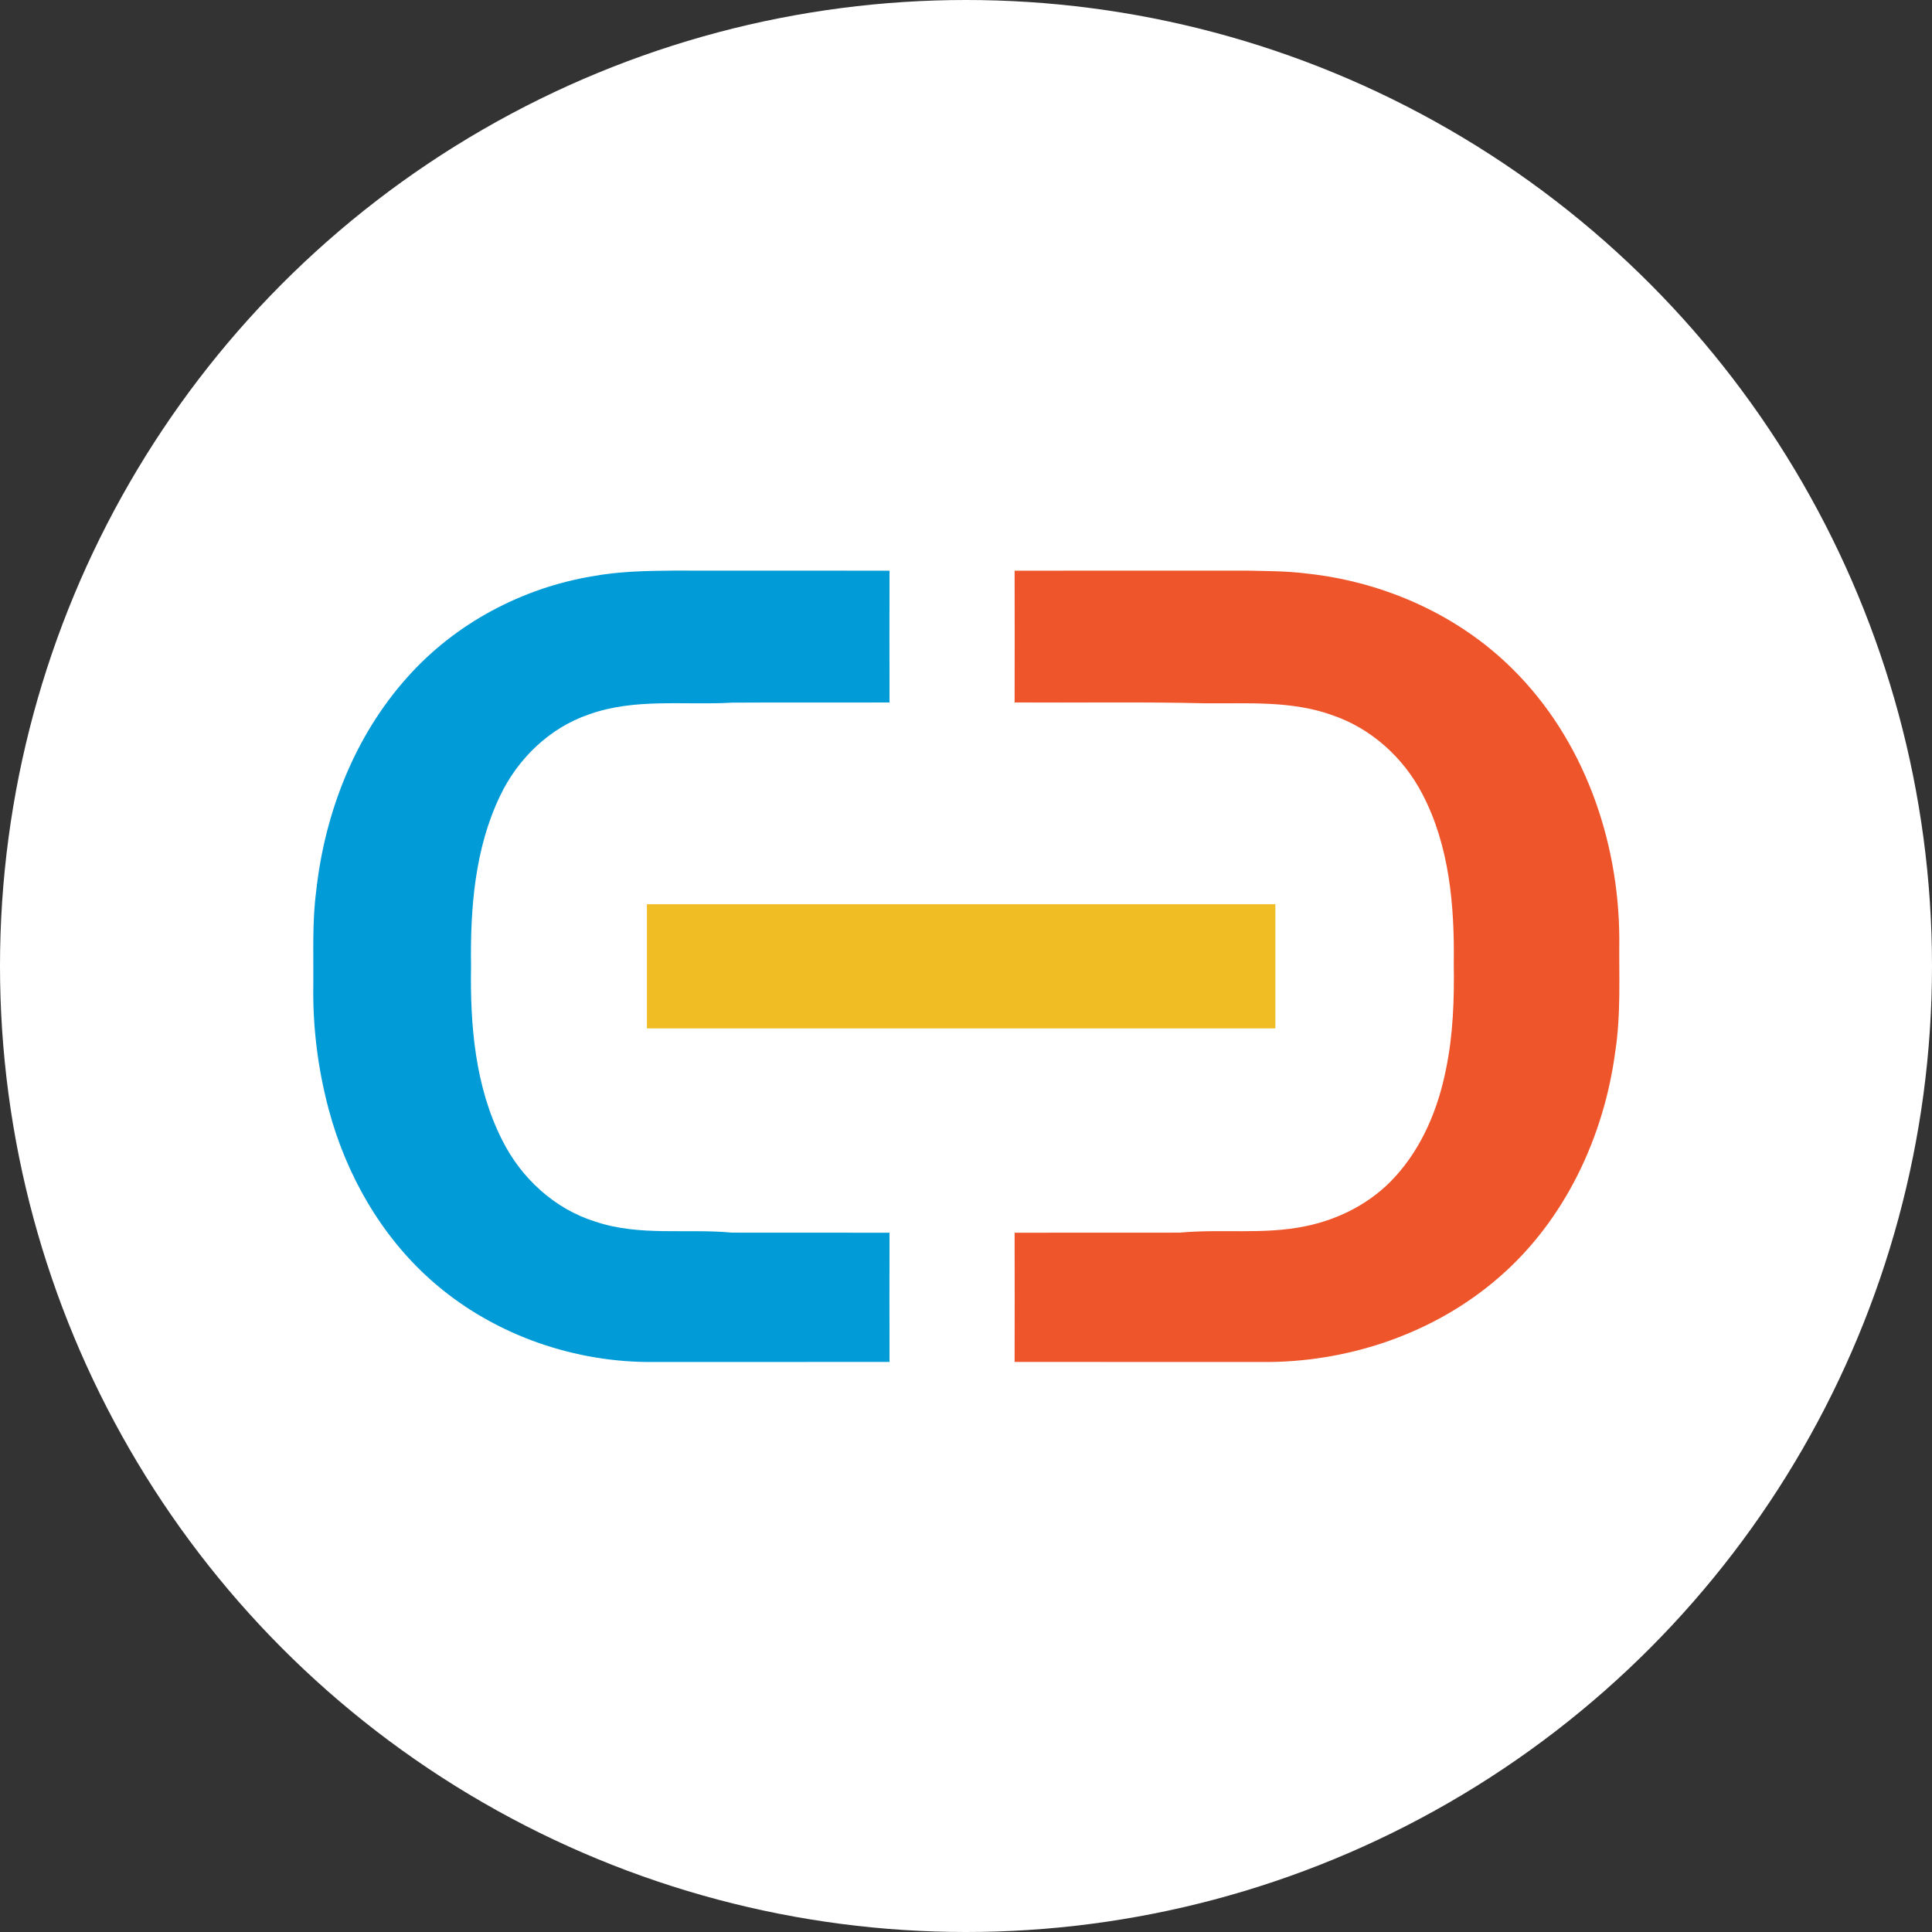 <?xml version="1.0" encoding="UTF-8" standalone="no"?>
<svg xmlns:dc="http://purl.org/dc/elements/1.1/" xmlns:cc="http://creativecommons.org/ns#" xmlns:rdf="http://www.w3.org/1999/02/22-rdf-syntax-ns#" xmlns:svg="http://www.w3.org/2000/svg" xmlns="http://www.w3.org/2000/svg" width="512" height="512" viewBox="0 0 384 384" version="1.1" id="svg11">
  <rect x="0" y="0" width="384" height="384" fill="#333333" stroke="none"/>
  <defs id="defs15"></defs>
  <circle style="fill:#ffffff;fill-rule:evenodd;stroke:none;stroke-width:12.863;paint-order:fill markers stroke" id="path274" cx="192" cy="192" r="192"></circle>
  <g id="g857" transform="matrix(0.514,0,0,0.514,36.574,37.86)">
    <g id="#019bd7ff">
      <path fill="#019bd7" opacity="1" d="m 158.01,149.16 c 10.22,-1.88 20.63,-2.08 30.99,-2.17 27.94,0.03 55.87,-0.02 83.81,0.03 -0.04,16.99 -0.04,33.98 0,50.96 -20.28,0.08 -40.56,-0.06 -60.84,0.07 -18.49,1.06 -37.7,-1.86 -55.5,4.59 -15.15,5.18 -27.42,17.1 -34.25,31.45 -9.82,20.42 -11.55,43.57 -11.23,65.91 -0.37,22.8 1.55,46.51 12.03,67.17 7.32,14.71 20.3,26.73 36.13,31.59 17.05,5.73 35.24,2.58 52.8,4.23 20.29,0.04 40.57,-0.02 60.86,0.03 -0.04,16.65 -0.04,33.31 0,49.96 -31.27,0.05 -62.54,0 -93.81,0.03 C 148.65,452.69 118.33,441.61 95.57,421.4 76.05,404.09 62.66,380.46 55.96,355.37 51.75,339.63 49.71,323.29 50,307 c 0.12,-12.03 -0.47,-24.1 1.11,-36.05 3.29,-30.17 14.81,-59.9 35.18,-82.65 18.46,-20.81 44.34,-34.59 71.72,-39.14 z" id="path2"></path>
    </g>
    <g id="#ee552bff">
      <path fill="#ee552b" opacity="1" d="m 321.18,147.02 c 29.94,-0.04 59.88,-0.01 89.82,-0.02 7.69,0.17 15.4,0.14 23.04,1.11 29.68,3.16 58.59,15.86 79.81,37.04 27.3,27.05 40.93,65.82 41.16,103.85 -0.17,14.71 0.69,29.52 -1.58,44.12 -4.41,33.03 -19.59,65.27 -45.04,87.23 -24.27,21.09 -56.4,32.23 -88.38,32.66 -32.95,-0.03 -65.89,0.02 -98.83,-0.03 0.04,-16.65 0.04,-33.31 0,-49.96 21.29,-0.05 42.58,0 63.87,-0.03 16.19,-1.52 32.67,0.88 48.7,-2.51 13.1,-2.67 25.57,-9.14 34.58,-19.11 10.49,-11.5 16.64,-26.36 19.64,-41.49 2.8,-13.43 3.24,-27.2 3.03,-40.88 0.31,-22.34 -1.65,-45.61 -12.19,-65.72 -7.28,-14 -19.79,-25.31 -34.8,-30.39 -15.7,-5.68 -32.63,-4.43 -49.01,-4.59 -24.6,-0.6 -49.21,-0.16 -73.82,-0.32 0.04,-16.99 0.04,-33.97 0,-50.96 z" id="path5"></path>
    </g>
    <g id="#f0bd24ff">
      <path fill="#f0bd24" opacity="1" d="m 178.99,275.99 c 81.01,0.02 162.01,0.02 243.02,0 -0.02,16.01 -0.02,32.01 0,48.02 -81.01,-0.02 -162.01,-0.02 -243.02,0 0.02,-16.01 0.02,-32.01 0,-48.02 z" id="path8"></path>
    </g>
  </g>
</svg>
